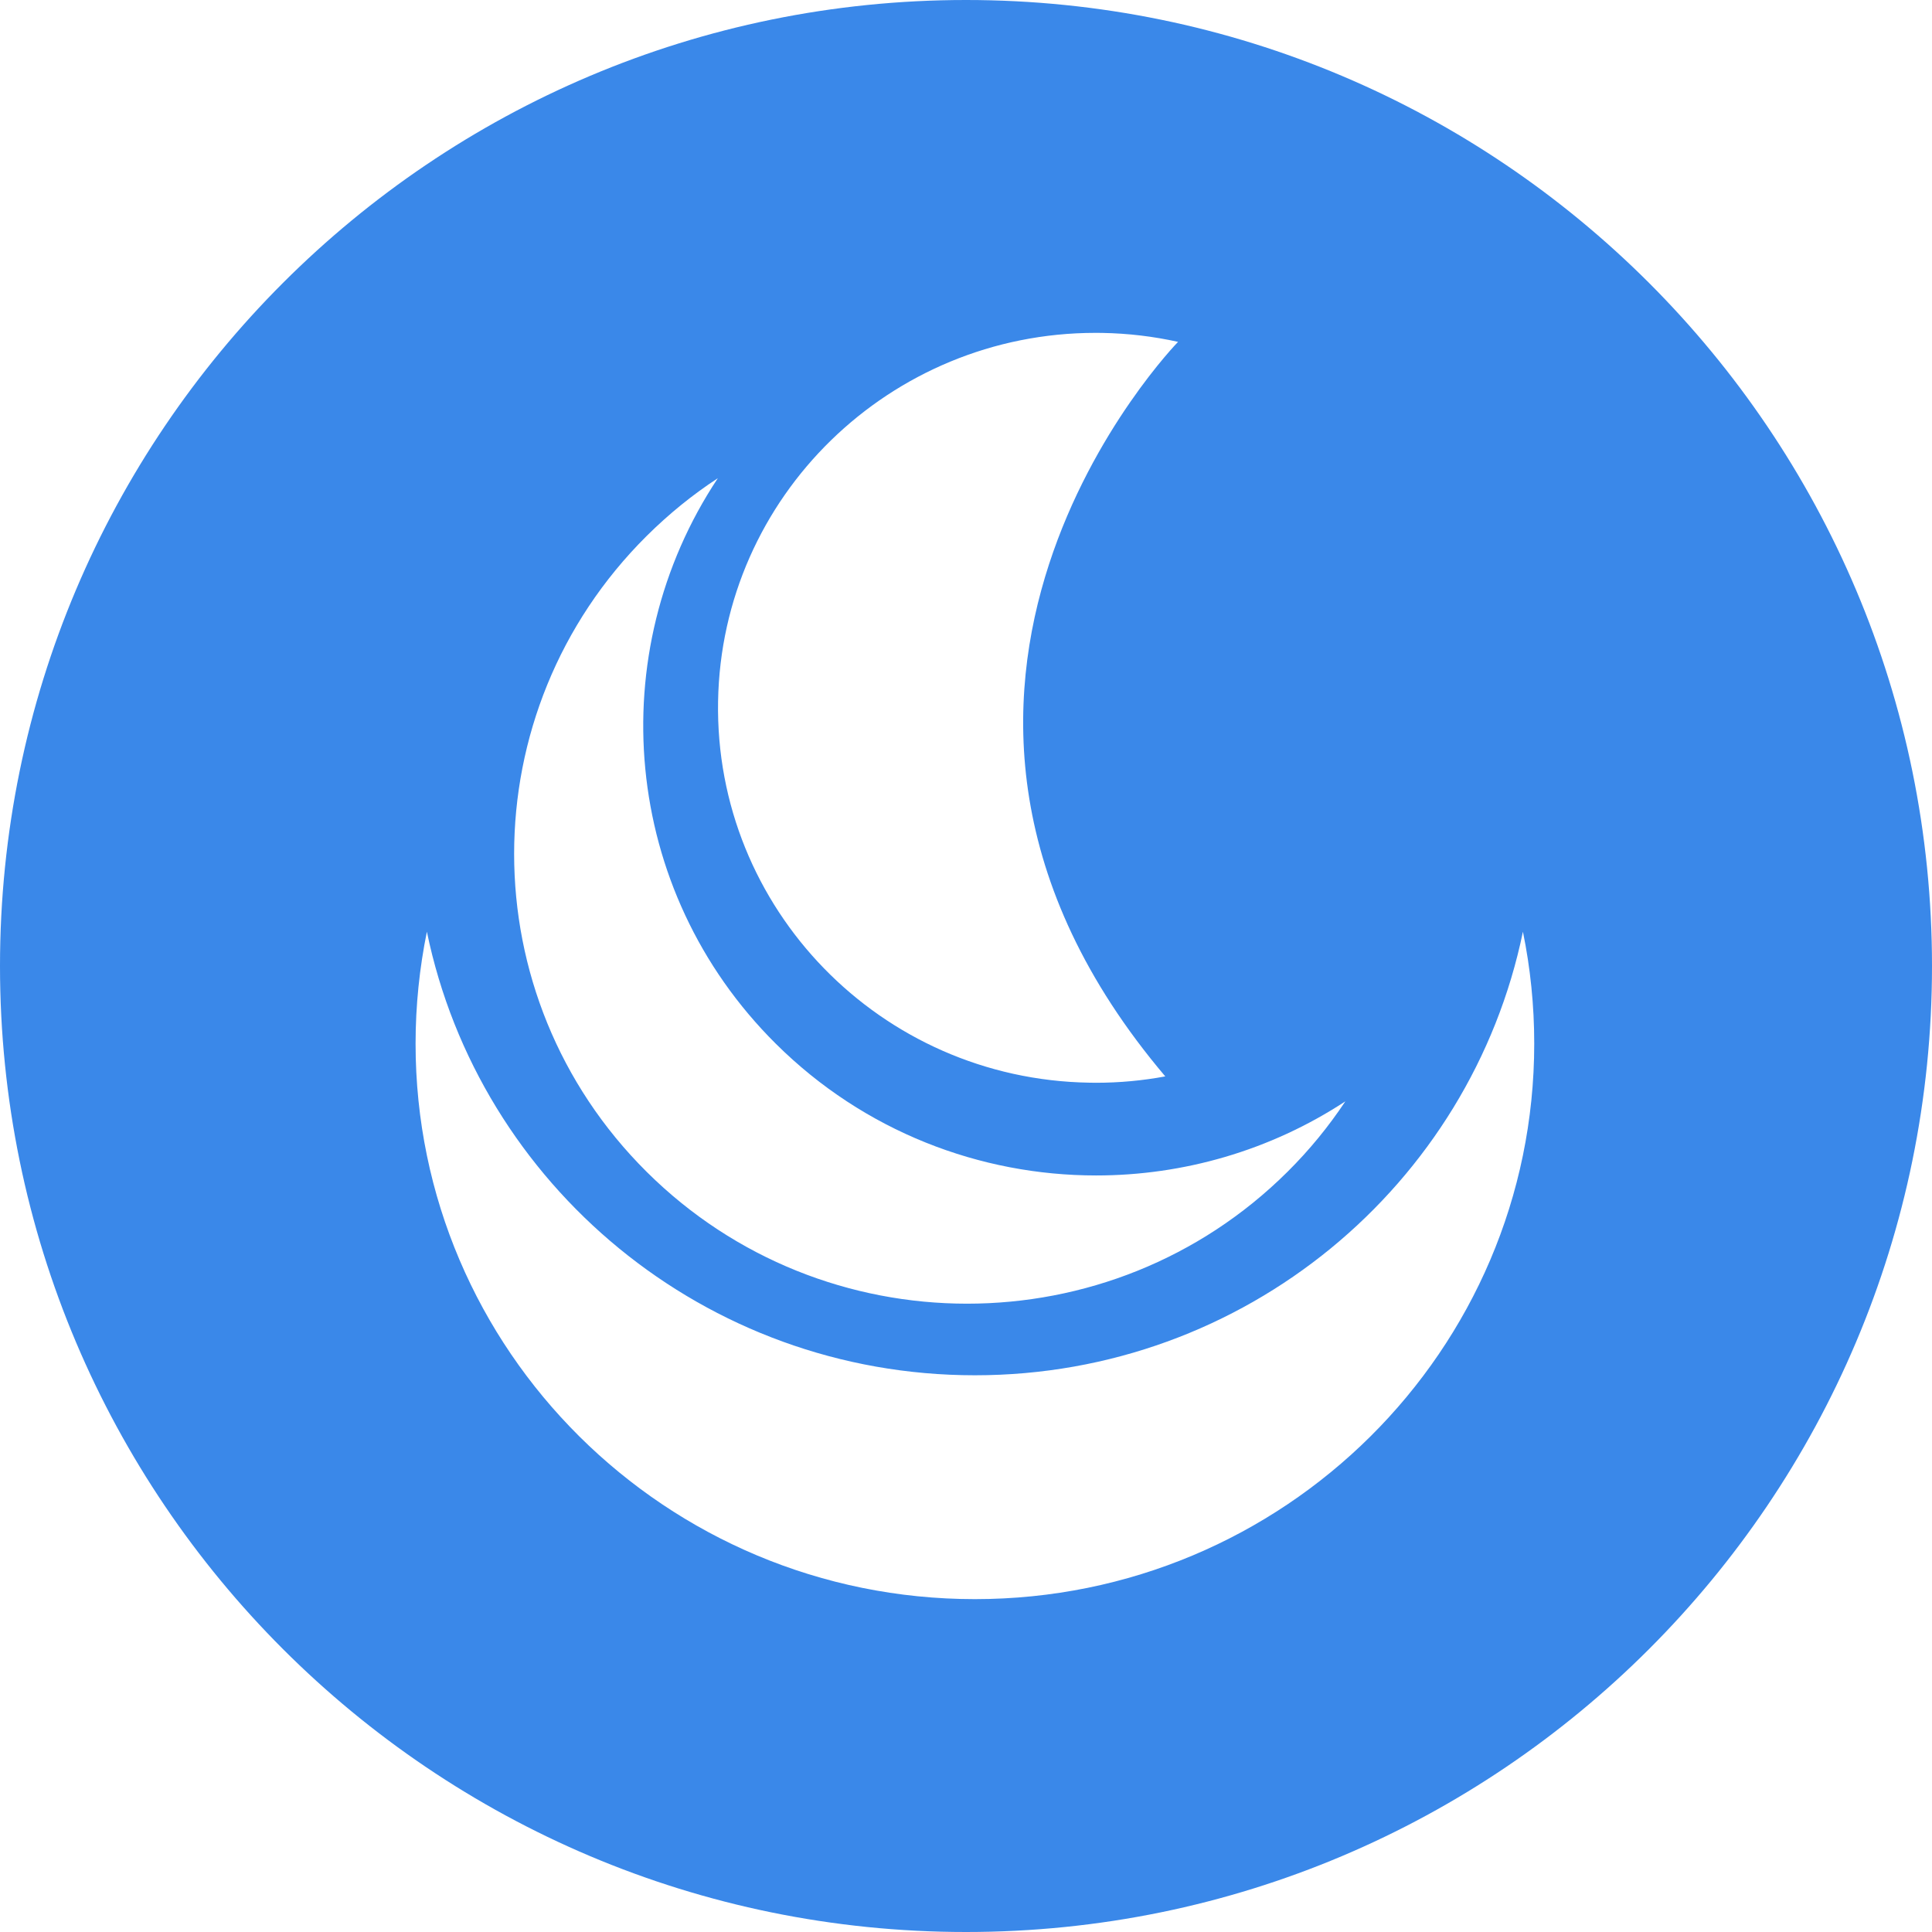 <?xml version="1.0" encoding="UTF-8"?>
<svg width="200px" height="200px" viewBox="0 0 200 200" version="1.1" xmlns="http://www.w3.org/2000/svg" xmlns:xlink="http://www.w3.org/1999/xlink">
    <!-- Generator: Sketch 57.1 (83088) - https://sketch.com -->
    <title>logo</title>
    <desc>Created with Sketch.</desc>
    <g id="logo" stroke="none" stroke-width="1" fill="none" fill-rule="evenodd">
        <g id="noun_waves_760096">
            <path d="M100,0 C155.228,0 200,44.772 200,100 C200,155.228 155.228,200 100,200 C44.772,200 0,155.228 0,100 C0,44.772 44.772,0 100,0 Z M157.652,96.451 C152.254,122.657 128.901,142.368 100.92,142.368 C72.941,142.368 49.598,122.657 44.191,96.451 C43.429,100.197 43.02,104.076 43.02,108.041 C43.02,139.802 68.943,165.542 100.92,165.542 C132.9,165.542 158.823,139.802 158.823,108.041 C158.823,104.076 158.423,100.197 157.652,96.451 Z M74.311,49.504 C71.703,51.205 69.247,53.198 66.953,55.472 C48.646,73.656 48.646,103.138 66.953,121.319 C76.111,130.412 88.106,134.957 100.111,134.957 C112.113,134.957 124.113,130.412 133.267,121.319 C135.556,119.048 137.555,116.595 139.269,114.012 C131.472,119.126 122.471,121.683 113.469,121.683 C101.472,121.683 89.467,117.141 80.314,108.049 C64.297,92.141 62.298,67.58 74.311,49.504 Z M113.403,34.458 C92.128,34.461 74.697,51.397 74.335,72.606 C73.964,94.045 91.152,111.719 112.746,112.078 C112.979,112.083 113.208,112.088 113.441,112.088 C115.897,112.088 118.306,111.861 120.629,111.428 C86.773,71.434 121.952,35.39 121.952,35.39 C119.419,34.827 116.787,34.508 114.088,34.463 C113.86,34.461 113.631,34.458 113.403,34.458 Z" id="Combined-Shape" fill="#3A88E9"></path>
            <g id="Group" transform="translate(42.177, 34.014)">
                <g></g>
            </g>
        </g>
    </g>
</svg>